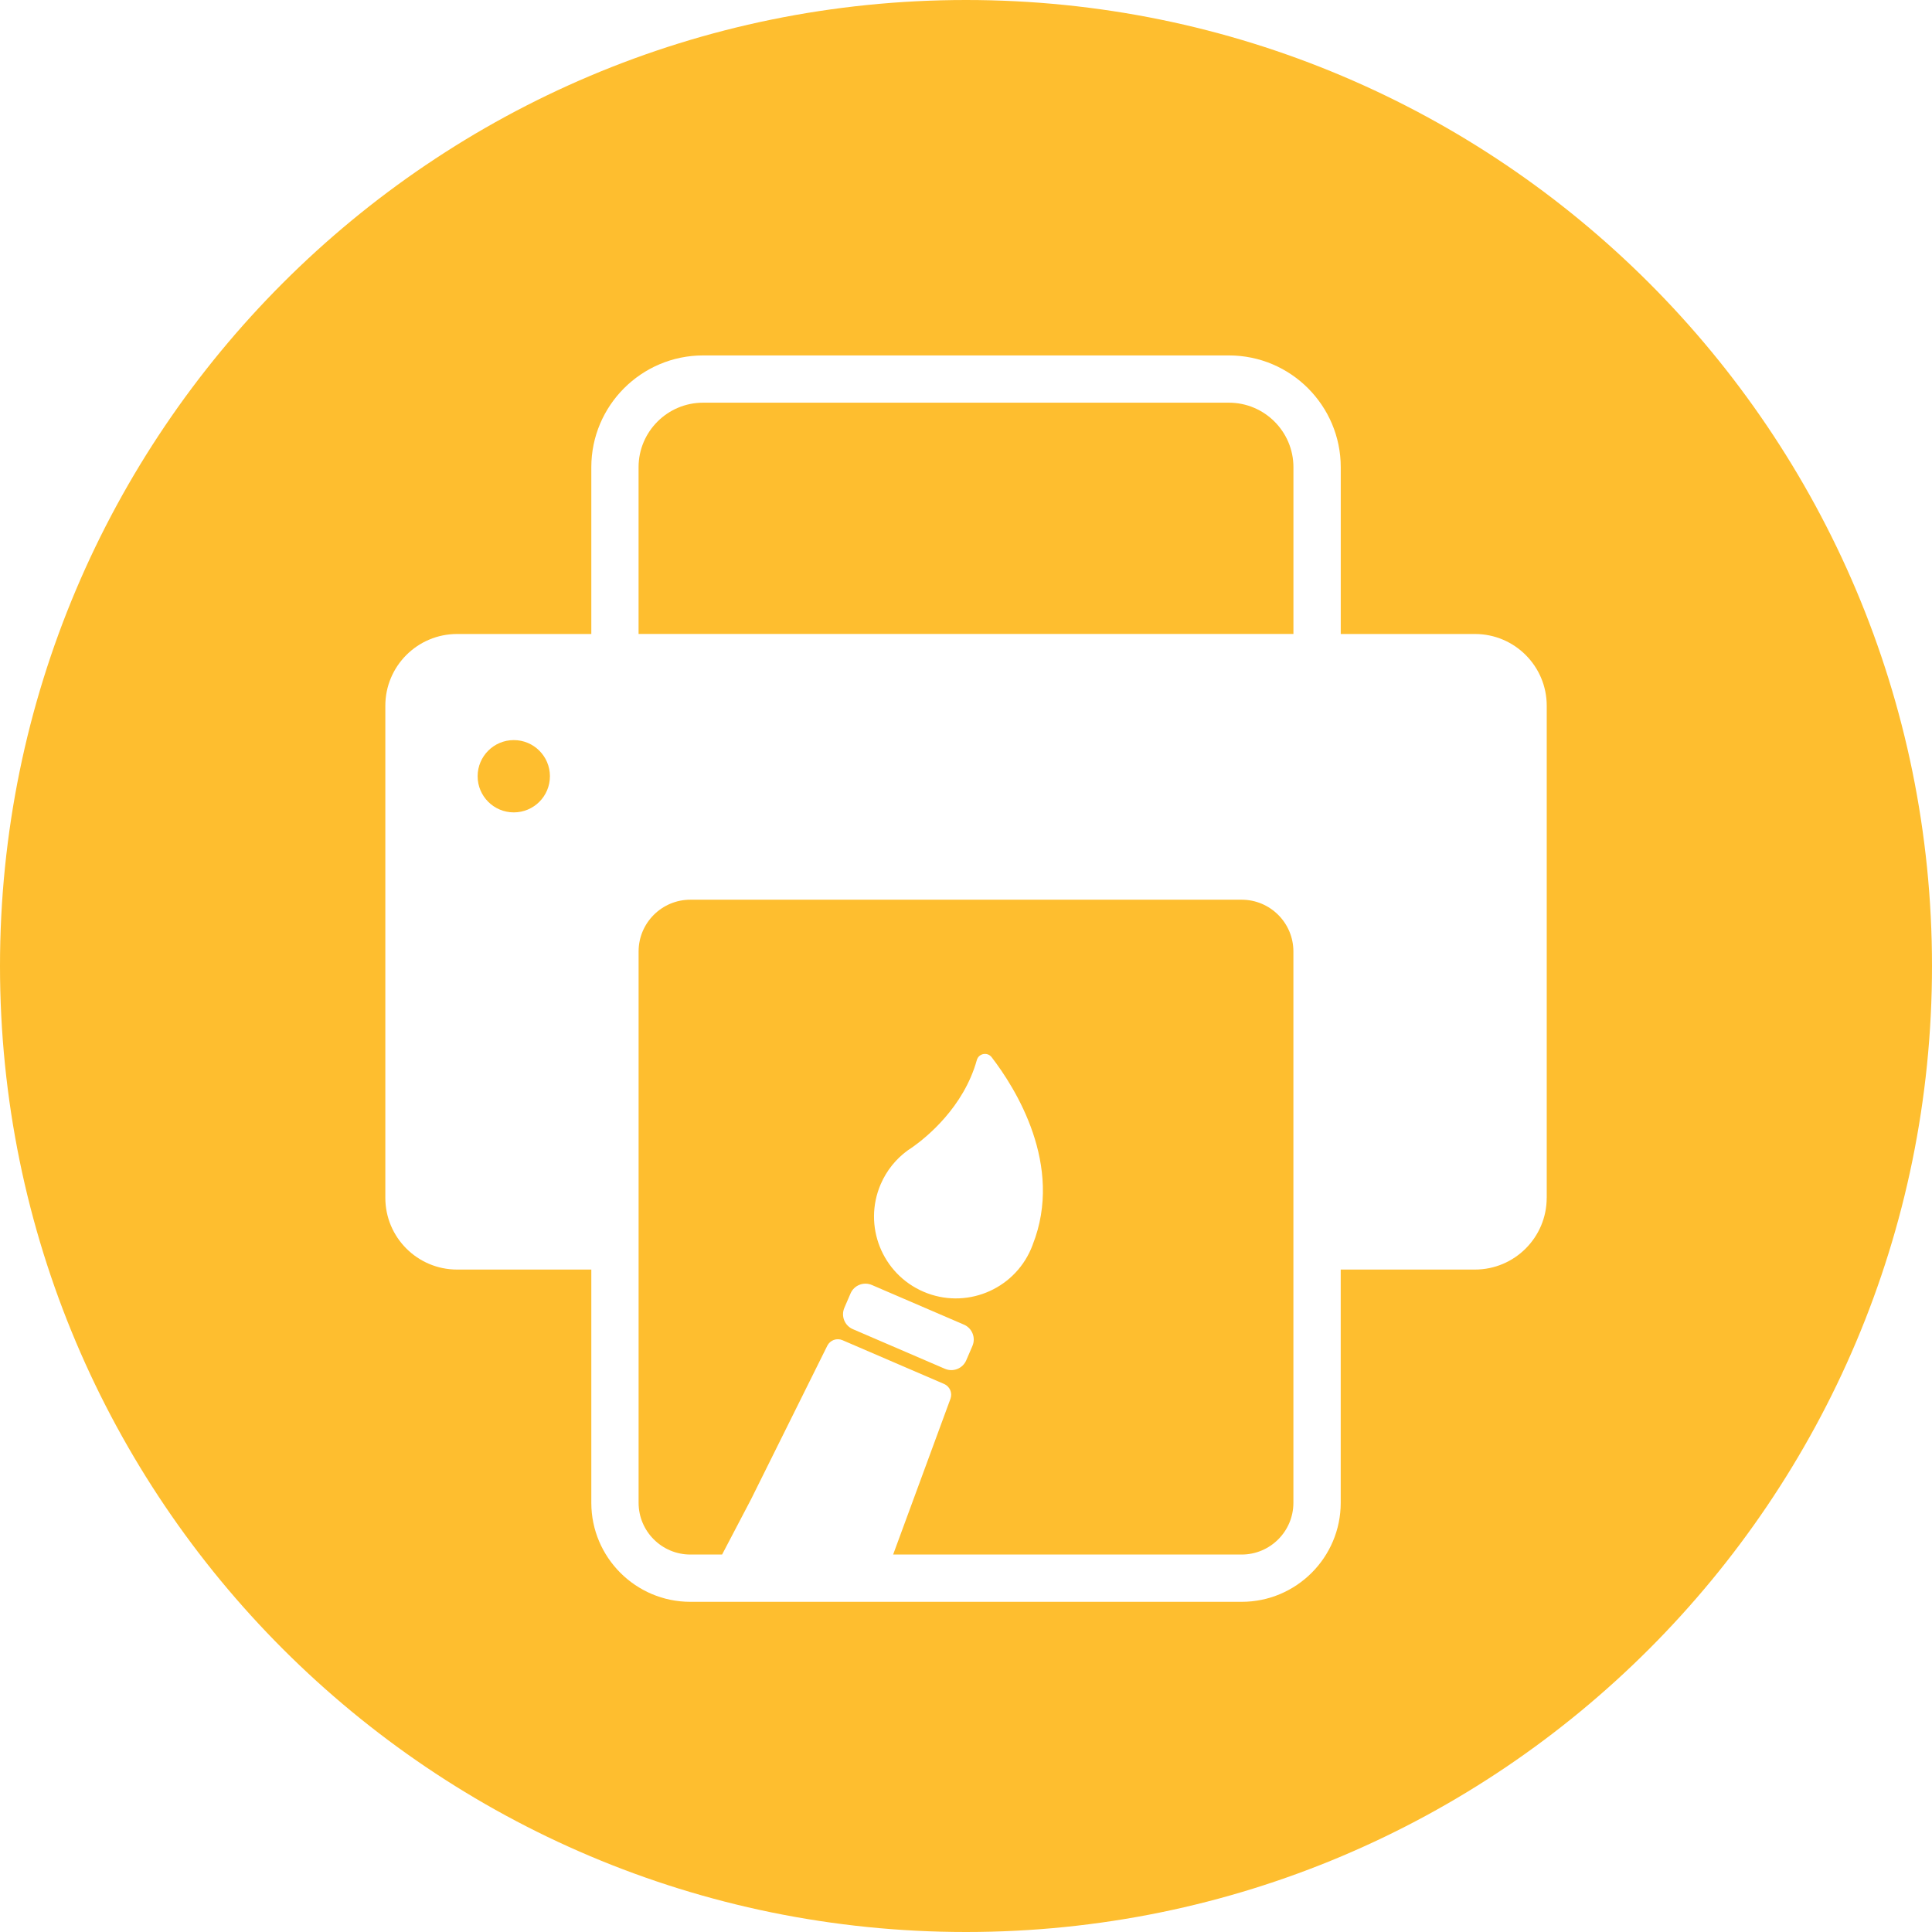 <?xml version="1.0" encoding="UTF-8"?>
<svg id="Layer_1" data-name="Layer 1" xmlns="http://www.w3.org/2000/svg" viewBox="0 0 612 612">
  <defs>
    <style>
      .cls-1 {
        fill: #febe2f;
      }
    </style>
  </defs>
  <path class="cls-1" d="M393.33,285h-174.65c-9.04,0-16.39,7.35-16.39,16.39v174.65c0,9.04,7.35,16.39,16.39,16.39h10.06l9.2-17.56,24.13-48.59c.89-1.76,2.99-2.53,4.8-1.75l32.18,13.86c1.81.78,2.7,2.82,2.04,4.67l-18.17,49.37h110.4c9.04,0,16.39-7.35,16.39-16.39v-174.65c0-9.04-7.35-16.39-16.39-16.39ZM308.03,426.37l-1.95,4.53c-1.12,2.61-4.16,3.82-6.77,2.69l-29.15-12.55c-2.61-1.12-3.82-4.15-2.69-6.77l1.95-4.53c1.12-2.61,4.15-3.82,6.77-2.69l29.15,12.55c2.61,1.12,3.82,4.15,2.69,6.77ZM327.12,394.33c-.16.43-.33.86-.52,1.29-5.66,13.15-20.91,19.22-34.06,13.56-13.15-5.66-19.22-20.91-13.56-34.06,1.9-4.41,4.88-8.02,8.49-10.66h0s.02-.02.05-.04c.52-.38,1.06-.74,1.6-1.08,4.36-3.09,16.13-12.57,20.31-27.54.59-2.12,3.36-2.65,4.7-.9,7.44,9.67,22.98,34.17,12.98,59.43Z"/>
  <path class="cls-1" d="M162.75,234.44c-6.32,0-11.45,5.13-11.45,11.45s5.12,11.45,11.45,11.45,11.45-5.12,11.45-11.45-5.13-11.45-11.45-11.45Z"/>
  <path class="cls-1" d="M389.29,127.56h-166.58c-11.27,0-20.43,9.17-20.43,20.43v52.83h207.44v-52.83c0-11.27-9.17-20.43-20.43-20.43Z"/>
  <path class="cls-1" d="M306,0C137,0,0,137,0,306s137,306,306,306,306-137,306-306S475,0,306,0ZM489.95,379.42c0,12.56-10.18,22.74-22.74,22.74h-42.51v73.88c0,17.3-14.07,31.37-31.37,31.37h-174.65c-17.3,0-31.37-14.07-31.37-31.37v-73.88h-42.51c-12.56,0-22.74-10.18-22.74-22.74v-155.85c0-12.56,10.18-22.74,22.74-22.74h42.51v-52.83c0-19.53,15.89-35.41,35.41-35.41h166.58c19.53,0,35.41,15.89,35.41,35.41v52.83h42.51c12.56,0,22.74,10.18,22.74,22.74v155.85Z"/>
</svg>